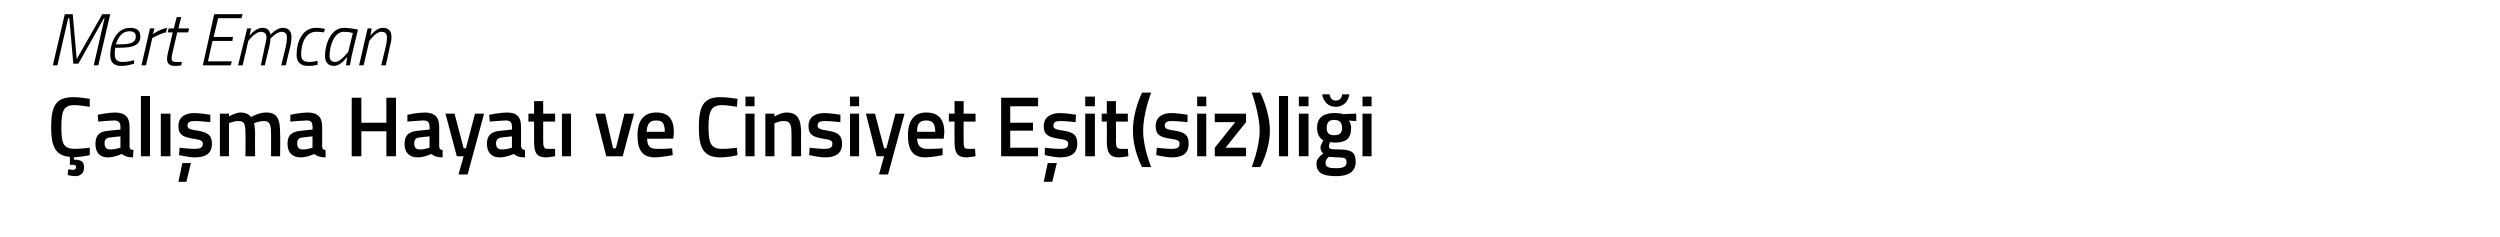 <?xml version="1.0" standalone="no"?><!DOCTYPE svg PUBLIC "-//W3C//DTD SVG 1.1//EN" "http://www.w3.org/Graphics/SVG/1.1/DTD/svg11.dtd"><svg xmlns="http://www.w3.org/2000/svg" version="1.1" width="440px" height="41.75px" viewBox="0 0 440 41.75">  <desc>Mert Emcan al ma Hayat ve Cinsiyet E it siz li i</desc>  <defs/>  <g id="Polygon128902">    <path d="M 13.2 31 C 12.6 31 11.9 30.8 11.9 30.8 C 11.89 30.81 12 29.8 12 29.8 C 12 29.8 12.46 29.87 12.8 29.9 C 13.2 29.9 13.4 29.7 13.4 29.4 C 13.4 29.1 13.2 29 12.8 29 C 12.78 29 12.3 29 12.3 29 C 12.3 29 12.31 27.63 12.3 27.6 C 9.7 27.4 9 25.7 9 22.4 C 9 18.7 9.8 17.1 12.9 17.1 C 13.9 17.1 15.2 17.3 15.8 17.4 C 15.8 17.4 15.8 18.8 15.8 18.8 C 15.1 18.7 13.8 18.5 13.1 18.5 C 11.2 18.5 10.8 19.5 10.8 22.4 C 10.8 25.2 11.1 26.2 13.2 26.2 C 13.9 26.2 15.1 26.1 15.8 26 C 15.8 26 15.8 27.3 15.8 27.3 C 15.1 27.5 13.9 27.6 13 27.7 C 13 27.7 13 28.1 13 28.1 C 14.2 28.1 14.8 28.4 14.8 29.4 C 14.8 30.5 14.2 31 13.2 31 Z M 22.8 25.7 C 22.8 26.2 23 26.4 23.5 26.4 C 23.5 26.4 23.4 27.7 23.4 27.7 C 22.5 27.7 22 27.5 21.4 27.1 C 21.4 27.1 20.2 27.7 19 27.7 C 17.5 27.7 16.8 26.8 16.8 25.3 C 16.8 23.7 17.6 23.1 19.2 23 C 19.24 23.01 21.2 22.8 21.2 22.8 C 21.2 22.8 21.18 22.31 21.2 22.3 C 21.2 21.5 20.8 21.2 20.1 21.2 C 19.08 21.23 17.3 21.4 17.3 21.4 L 17.2 20.2 C 17.2 20.2 18.84 19.84 20.2 19.8 C 22 19.8 22.8 20.6 22.8 22.3 C 22.8 22.3 22.8 25.7 22.8 25.7 Z M 19.4 24.2 C 18.7 24.2 18.4 24.6 18.4 25.2 C 18.4 25.9 18.7 26.3 19.3 26.3 C 20.17 26.33 21.2 26 21.2 26 L 21.2 24 C 21.2 24 19.44 24.16 19.4 24.2 Z M 24.8 16.9 L 26.4 16.9 L 26.4 27.5 L 24.8 27.5 L 24.8 16.9 Z M 28.3 20 L 30 20 L 30 27.5 L 28.3 27.5 L 28.3 20 Z M 31.4 32 L 32.8 32 L 33.6 28.7 L 32.1 28.7 L 31.4 32 Z M 37 21.5 C 37 21.5 35.25 21.3 34.3 21.3 C 33.4 21.3 33 21.5 33 22.1 C 33 22.6 33.4 22.8 34.8 23 C 36.6 23.3 37.3 23.8 37.3 25.3 C 37.3 27 36.2 27.7 34.3 27.7 C 33.3 27.7 31.5 27.3 31.5 27.3 C 31.53 27.33 31.6 26 31.6 26 C 31.6 26 33.39 26.21 34.2 26.2 C 35.2 26.2 35.7 26 35.7 25.3 C 35.7 24.8 35.4 24.6 33.9 24.4 C 32.3 24.1 31.4 23.8 31.4 22.2 C 31.4 20.5 32.7 19.9 34.2 19.9 C 35.3 19.9 37 20.2 37 20.2 C 37.05 20.18 37 21.5 37 21.5 Z M 38.7 27.5 L 38.7 20 L 40.3 20 L 40.3 20.5 C 40.3 20.5 41.38 19.84 42.3 19.8 C 43.2 19.8 43.8 20.1 44.2 20.6 C 44.2 20.6 45.5 19.8 46.8 19.8 C 48.8 19.8 49.3 20.9 49.3 23.5 C 49.35 23.48 49.3 27.5 49.3 27.5 L 47.7 27.5 C 47.7 27.5 47.73 23.52 47.7 23.5 C 47.7 22 47.5 21.3 46.5 21.3 C 45.6 21.3 44.7 21.7 44.7 21.7 C 44.8 21.8 44.9 22.9 44.9 23.6 C 44.86 23.61 44.9 27.5 44.9 27.5 L 43.2 27.5 C 43.2 27.5 43.24 23.64 43.2 23.6 C 43.2 22 43.1 21.3 42 21.3 C 41.11 21.29 40.3 21.7 40.3 21.7 L 40.3 27.5 L 38.7 27.5 Z M 56.7 25.7 C 56.7 26.2 56.9 26.4 57.3 26.4 C 57.3 26.4 57.3 27.7 57.3 27.7 C 56.4 27.7 55.8 27.5 55.3 27.1 C 55.3 27.1 54.1 27.7 52.9 27.7 C 51.4 27.7 50.6 26.8 50.6 25.3 C 50.6 23.7 51.5 23.1 53.1 23 C 53.11 23.01 55 22.8 55 22.8 C 55 22.8 55.05 22.31 55 22.3 C 55 21.5 54.7 21.2 54 21.2 C 52.95 21.23 51.1 21.4 51.1 21.4 L 51.1 20.2 C 51.1 20.2 52.71 19.84 54.1 19.8 C 55.9 19.8 56.7 20.6 56.7 22.3 C 56.7 22.3 56.7 25.7 56.7 25.7 Z M 53.3 24.2 C 52.6 24.2 52.3 24.6 52.3 25.2 C 52.3 25.9 52.6 26.3 53.2 26.3 C 54.04 26.33 55 26 55 26 L 55 24 C 55 24 53.31 24.16 53.3 24.2 Z M 68 23.1 L 63.6 23.1 L 63.6 27.5 L 61.9 27.5 L 61.9 17.2 L 63.6 17.2 L 63.6 21.6 L 68 21.6 L 68 17.2 L 69.7 17.2 L 69.7 27.5 L 68 27.5 L 68 23.1 Z M 77.3 25.7 C 77.3 26.2 77.5 26.4 77.9 26.4 C 77.9 26.4 77.9 27.7 77.9 27.7 C 77 27.7 76.4 27.5 75.9 27.1 C 75.9 27.1 74.7 27.7 73.5 27.7 C 72 27.7 71.2 26.8 71.2 25.3 C 71.2 23.7 72.1 23.1 73.7 23 C 73.71 23.01 75.6 22.8 75.6 22.8 C 75.6 22.8 75.64 22.31 75.6 22.3 C 75.6 21.5 75.3 21.2 74.5 21.2 C 73.54 21.23 71.7 21.4 71.7 21.4 L 71.7 20.2 C 71.7 20.2 73.3 19.84 74.7 19.8 C 76.5 19.8 77.3 20.6 77.3 22.3 C 77.3 22.3 77.3 25.7 77.3 25.7 Z M 73.9 24.2 C 73.2 24.2 72.9 24.6 72.9 25.2 C 72.9 25.9 73.2 26.3 73.8 26.3 C 74.64 26.33 75.6 26 75.6 26 L 75.6 24 C 75.6 24 73.9 24.16 73.9 24.2 Z M 80 20 L 81.6 26.1 L 82 26.1 L 83.6 20 L 85.2 20 L 82.3 30.7 L 80.7 30.7 L 81.6 27.5 L 80.4 27.5 L 78.4 20 L 80 20 Z M 91.7 25.7 C 91.8 26.2 92 26.4 92.4 26.4 C 92.4 26.4 92.4 27.7 92.4 27.7 C 91.4 27.7 90.9 27.5 90.4 27.1 C 90.4 27.1 89.2 27.7 87.9 27.7 C 86.5 27.7 85.7 26.8 85.7 25.3 C 85.7 23.7 86.6 23.1 88.2 23 C 88.18 23.01 90.1 22.8 90.1 22.8 C 90.1 22.8 90.12 22.31 90.1 22.3 C 90.1 21.5 89.8 21.2 89 21.2 C 88.02 21.23 86.2 21.4 86.2 21.4 L 86.1 20.2 C 86.1 20.2 87.78 19.84 89.2 19.8 C 91 19.8 91.7 20.6 91.7 22.3 C 91.7 22.3 91.7 25.7 91.7 25.7 Z M 88.4 24.2 C 87.7 24.2 87.3 24.6 87.3 25.2 C 87.3 25.9 87.6 26.3 88.3 26.3 C 89.11 26.33 90.1 26 90.1 26 L 90.1 24 C 90.1 24 88.38 24.16 88.4 24.2 Z M 95.6 21.4 C 95.6 21.4 95.61 24.7 95.6 24.7 C 95.6 25.8 95.7 26.2 96.4 26.2 C 96.85 26.21 97.7 26.2 97.7 26.2 L 97.7 27.5 C 97.7 27.5 96.73 27.66 96.2 27.7 C 94.5 27.7 94 27 94 24.9 C 93.99 24.88 94 21.4 94 21.4 L 93 21.4 L 93 20 L 94 20 L 94 17.8 L 95.6 17.8 L 95.6 20 L 97.7 20 L 97.7 21.4 L 95.6 21.4 Z M 98.9 20 L 100.5 20 L 100.5 27.5 L 98.9 27.5 L 98.9 20 Z M 106.5 20 L 107.9 26.1 L 108.4 26.1 L 109.9 20 L 111.6 20 L 109.6 27.5 L 106.7 27.5 L 104.8 20 L 106.5 20 Z M 118.3 26.1 L 118.4 27.3 C 118.4 27.3 116.65 27.66 115.3 27.7 C 113.1 27.7 112.2 26.5 112.2 23.8 C 112.2 21.1 113.4 19.8 115.5 19.8 C 117.6 19.8 118.6 20.9 118.6 23.3 C 118.62 23.27 118.5 24.4 118.5 24.4 C 118.5 24.4 113.86 24.44 113.9 24.4 C 113.9 25.6 114.3 26.2 115.6 26.2 C 116.76 26.24 118.3 26.1 118.3 26.1 Z M 117 23.2 C 117 21.7 116.6 21.2 115.5 21.2 C 114.4 21.2 113.9 21.7 113.8 23.2 C 113.8 23.2 117 23.2 117 23.2 Z M 129.8 27.3 C 129.1 27.5 127.8 27.7 126.8 27.7 C 123.7 27.7 123 25.9 123 22.4 C 123 18.7 123.8 17.1 126.8 17.1 C 127.9 17.1 129.1 17.3 129.8 17.4 C 129.8 17.4 129.7 18.8 129.7 18.8 C 129 18.7 127.8 18.5 127.1 18.5 C 125.2 18.5 124.7 19.5 124.7 22.4 C 124.7 25.2 125.1 26.2 127.1 26.2 C 127.9 26.2 129.1 26.1 129.7 26 C 129.7 26 129.8 27.3 129.8 27.3 Z M 131.2 20 L 132.8 20 L 132.8 27.5 L 131.2 27.5 L 131.2 20 Z M 131.2 17 L 132.8 17 L 132.8 18.7 L 131.2 18.7 L 131.2 17 Z M 134.7 27.5 L 134.7 20 L 136.3 20 L 136.3 20.5 C 136.3 20.5 137.38 19.84 138.4 19.8 C 140.4 19.8 141 21 141 23.5 C 140.95 23.48 141 27.5 141 27.5 L 139.3 27.5 C 139.3 27.5 139.33 23.52 139.3 23.5 C 139.3 22 139.1 21.3 138 21.3 C 137.13 21.29 136.3 21.7 136.3 21.7 L 136.3 27.5 L 134.7 27.5 Z M 147.9 21.5 C 147.9 21.5 146.14 21.3 145.2 21.3 C 144.3 21.3 143.9 21.5 143.9 22.1 C 143.9 22.6 144.3 22.8 145.7 23 C 147.5 23.3 148.2 23.8 148.2 25.3 C 148.2 27 147.1 27.7 145.2 27.7 C 144.2 27.7 142.4 27.3 142.4 27.3 C 142.42 27.33 142.5 26 142.5 26 C 142.5 26 144.28 26.21 145 26.2 C 146.1 26.2 146.5 26 146.5 25.3 C 146.5 24.8 146.3 24.6 144.8 24.4 C 143.2 24.1 142.3 23.8 142.3 22.2 C 142.3 20.5 143.6 19.9 145.1 19.9 C 146.2 19.9 147.9 20.2 147.9 20.2 C 147.94 20.18 147.9 21.5 147.9 21.5 Z M 149.6 20 L 151.2 20 L 151.2 27.5 L 149.6 27.5 L 149.6 20 Z M 149.6 17 L 151.2 17 L 151.2 18.7 L 149.6 18.7 L 149.6 17 Z M 154 20 L 155.6 26.1 L 156 26.1 L 157.6 20 L 159.2 20 L 156.3 30.7 L 154.7 30.7 L 155.6 27.5 L 154.3 27.5 L 152.4 20 L 154 20 Z M 165.9 26.1 L 165.9 27.3 C 165.9 27.3 164.23 27.66 162.9 27.7 C 160.7 27.7 159.8 26.5 159.8 23.8 C 159.8 21.1 161 19.8 163 19.8 C 165.1 19.8 166.2 20.9 166.2 23.3 C 166.2 23.27 166.1 24.4 166.1 24.4 C 166.1 24.4 161.44 24.44 161.4 24.4 C 161.5 25.6 161.9 26.2 163.2 26.2 C 164.34 26.24 165.9 26.1 165.9 26.1 Z M 164.6 23.2 C 164.6 21.7 164.1 21.2 163 21.2 C 161.9 21.2 161.4 21.7 161.4 23.2 C 161.4 23.2 164.6 23.2 164.6 23.2 Z M 169.6 21.4 C 169.6 21.4 169.58 24.7 169.6 24.7 C 169.6 25.8 169.6 26.2 170.4 26.2 C 170.83 26.21 171.6 26.2 171.6 26.2 L 171.7 27.5 C 171.7 27.5 170.71 27.66 170.2 27.7 C 168.5 27.7 168 27 168 24.9 C 167.97 24.88 168 21.4 168 21.4 L 167 21.4 L 167 20 L 168 20 L 168 17.8 L 169.6 17.8 L 169.6 20 L 171.7 20 L 171.7 21.4 L 169.6 21.4 Z M 176.2 17.2 L 182.7 17.2 L 182.7 18.7 L 177.8 18.7 L 177.8 21.6 L 181.8 21.6 L 181.8 23 L 177.8 23 L 177.8 26 L 182.7 26 L 182.7 27.5 L 176.2 27.5 L 176.2 17.2 Z M 183.7 32 L 185.2 32 L 186 28.7 L 184.4 28.7 L 183.7 32 Z M 189.3 21.5 C 189.3 21.5 187.57 21.3 186.7 21.3 C 185.8 21.3 185.4 21.5 185.4 22.1 C 185.4 22.6 185.7 22.8 187.2 23 C 189 23.3 189.6 23.8 189.6 25.3 C 189.6 27 188.5 27.7 186.6 27.7 C 185.6 27.7 183.9 27.3 183.9 27.3 C 183.85 27.33 183.9 26 183.9 26 C 183.9 26 185.71 26.21 186.5 26.2 C 187.6 26.2 188 26 188 25.3 C 188 24.8 187.7 24.6 186.2 24.4 C 184.6 24.1 183.7 23.8 183.7 22.2 C 183.7 20.5 185.1 19.9 186.6 19.9 C 187.6 19.9 189.4 20.2 189.4 20.2 C 189.37 20.18 189.3 21.5 189.3 21.5 Z M 191 20 L 192.7 20 L 192.7 27.5 L 191 27.5 L 191 20 Z M 191 17 L 192.7 17 L 192.7 18.7 L 191 18.7 L 191 17 Z M 196.4 21.4 C 196.4 21.4 196.45 24.7 196.4 24.7 C 196.4 25.8 196.5 26.2 197.3 26.2 C 197.69 26.21 198.5 26.2 198.5 26.2 L 198.6 27.5 C 198.6 27.5 197.57 27.66 197 27.7 C 195.4 27.7 194.8 27 194.8 24.9 C 194.83 24.88 194.8 21.4 194.8 21.4 L 193.9 21.4 L 193.9 20 L 194.8 20 L 194.8 17.8 L 196.4 17.8 L 196.4 20 L 198.5 20 L 198.5 21.4 L 196.4 21.4 Z M 202.6 16.3 C 202.6 16.3 201.16 20.05 201.2 23 C 201.16 25.92 202.6 29.4 202.6 29.4 L 201 29.4 C 201 29.4 199.36 26.42 199.4 23 C 199.36 19.55 201 16.3 201 16.3 L 202.6 16.3 Z M 209 21.5 C 209 21.5 207.22 21.3 206.3 21.3 C 205.4 21.3 205 21.5 205 22.1 C 205 22.6 205.3 22.8 206.8 23 C 208.6 23.3 209.2 23.8 209.2 25.3 C 209.2 27 208.1 27.7 206.3 27.7 C 205.2 27.7 203.5 27.3 203.5 27.3 C 203.5 27.33 203.6 26 203.6 26 C 203.6 26 205.36 26.21 206.1 26.2 C 207.2 26.2 207.6 26 207.6 25.3 C 207.6 24.8 207.4 24.6 205.9 24.4 C 204.2 24.1 203.4 23.8 203.4 22.2 C 203.4 20.5 204.7 19.9 206.2 19.9 C 207.3 19.9 209 20.2 209 20.2 C 209.02 20.18 209 21.5 209 21.5 Z M 210.7 20 L 212.3 20 L 212.3 27.5 L 210.7 27.5 L 210.7 20 Z M 210.7 17 L 212.3 17 L 212.3 18.7 L 210.7 18.7 L 210.7 17 Z M 213.8 20 L 219.3 20 L 219.3 21.5 L 215.7 26 L 219.3 26 L 219.3 27.5 L 213.8 27.5 L 213.8 26 L 217.4 21.5 L 213.8 21.5 L 213.8 20 Z M 221.8 16.3 C 221.8 16.3 223.49 19.55 223.5 23 C 223.49 26.42 221.8 29.4 221.8 29.4 L 220.3 29.4 C 220.3 29.4 221.7 25.92 221.7 23 C 221.7 20.05 220.3 16.3 220.3 16.3 L 221.8 16.3 Z M 225.1 16.9 L 226.7 16.9 L 226.7 27.5 L 225.1 27.5 L 225.1 16.9 Z M 228.6 20 L 230.3 20 L 230.3 27.5 L 228.6 27.5 L 228.6 20 Z M 228.6 17 L 230.3 17 L 230.3 18.7 L 228.6 18.7 L 228.6 17 Z M 231.7 28.8 C 231.7 28.1 232.1 27.6 232.9 27 C 232.6 26.8 232.4 26.4 232.4 25.9 C 232.4 25.6 232.9 24.7 232.9 24.7 C 232.4 24.4 231.8 23.8 231.8 22.5 C 231.8 20.6 233.1 19.9 234.8 19.9 C 235.5 19.9 236.4 20 236.4 20.1 C 236.37 20.06 238.7 20 238.7 20 L 238.7 21.3 C 238.7 21.3 237.44 21.25 237.4 21.2 C 237.6 21.5 237.8 21.9 237.8 22.5 C 237.8 24.5 236.8 25.1 234.8 25.1 C 234.6 25.1 234.3 25 234.1 25 C 234.1 25 233.9 25.5 233.9 25.7 C 233.9 26.2 234.1 26.3 235.5 26.3 C 237.9 26.3 238.6 26.8 238.6 28.5 C 238.6 30.3 237.2 31 235.2 31 C 232.9 31 231.7 30.5 231.7 28.8 Z M 233.9 27.6 C 233.5 27.9 233.3 28.2 233.3 28.7 C 233.3 29.4 233.8 29.6 235.2 29.6 C 236.4 29.6 237 29.3 237 28.6 C 237 27.8 236.6 27.7 235.4 27.7 C 234.9 27.7 233.9 27.6 233.9 27.6 Z M 236.2 22.5 C 236.2 21.6 235.8 21.1 234.8 21.1 C 233.9 21.1 233.5 21.6 233.5 22.5 C 233.5 23.4 233.9 23.8 234.8 23.8 C 235.8 23.8 236.2 23.4 236.2 22.5 Z M 234 16.6 C 234.1 17.2 234.4 17.7 235.1 17.7 C 235.8 17.7 236.2 17.2 236.2 16.6 C 236.2 16.6 237.5 16.6 237.5 16.6 C 237.3 17.8 236.5 18.8 235.1 18.8 C 233.7 18.8 232.9 17.8 232.7 16.6 C 232.7 16.6 234 16.6 234 16.6 Z M 239.8 20 L 241.4 20 L 241.4 27.5 L 239.8 27.5 L 239.8 20 Z M 239.8 17 L 241.4 17 L 241.4 18.7 L 239.8 18.7 L 239.8 17 Z " stroke="none" fill="#000"/>  </g>  <g id="Polygon128901">    <path d="M 11.4 2.5 L 12.8 2.5 L 13.5 10.4 L 18 2.5 L 19.4 2.5 L 17.3 11.5 L 16.5 11.5 L 18.4 3.2 L 18.3 3.2 L 13.8 11.2 L 12.9 11.2 L 12.2 3.2 L 12 3.2 L 10.1 11.5 L 9.3 11.5 L 11.4 2.5 Z M 23.6 10.6 L 23.6 11.2 C 23.6 11.2 22.44 11.63 21.3 11.6 C 20.1 11.6 19.4 11 19.4 9.7 C 19.4 7.5 20.5 4.9 22.9 4.9 C 24 4.9 24.7 5.3 24.7 6.4 C 24.7 7.9 23.5 8.4 21.1 8.4 C 21.1 8.4 20.3 8.4 20.3 8.4 C 20.2 8.8 20.2 9.3 20.2 9.6 C 20.2 10.5 20.7 10.9 21.5 10.9 C 22.46 10.93 23.6 10.6 23.6 10.6 Z M 21.2 7.8 C 23 7.8 23.9 7.5 23.9 6.4 C 23.9 5.8 23.5 5.5 22.8 5.5 C 21.5 5.5 20.8 6.5 20.4 7.8 C 20.4 7.8 21.2 7.8 21.2 7.8 Z M 26.4 5 L 27.2 5 L 26.9 6 C 26.9 6 28.18 5.12 29.4 4.9 C 29.4 4.9 29.2 5.7 29.2 5.7 C 28.28 5.87 26.8 6.7 26.8 6.7 L 25.7 11.5 L 24.9 11.5 L 26.4 5 Z M 31.2 5.7 C 31.2 5.7 30.4 9.12 30.4 9.1 C 30.3 9.5 30.2 10 30.2 10.3 C 30.2 10.7 30.4 10.9 30.9 10.9 C 31.28 10.94 32 10.9 32 10.9 L 31.9 11.5 C 31.9 11.5 31.26 11.63 30.7 11.6 C 29.9 11.6 29.4 11.2 29.4 10.4 C 29.4 10 29.5 9.5 29.6 9.1 C 29.63 9.08 30.4 5.7 30.4 5.7 L 29.5 5.7 L 29.7 5 L 30.6 5 L 31.1 3 L 31.9 3 L 31.4 5 L 33.3 5 L 33.1 5.7 L 31.2 5.7 Z M 37.7 2.5 L 42.7 2.5 L 42.5 3.2 L 38.4 3.2 L 37.6 6.5 L 41 6.5 L 40.9 7.2 L 37.4 7.2 L 36.6 10.8 L 40.8 10.8 L 40.6 11.5 L 35.7 11.5 L 37.7 2.5 Z M 45.9 11.5 C 45.9 11.5 46.62 8.22 46.6 8.2 C 46.7 7.8 46.9 7 46.9 6.6 C 46.9 5.9 46.5 5.6 45.9 5.6 C 44.9 5.6 43.7 7.2 43.7 7.2 C 43.73 7.2 42.7 11.5 42.7 11.5 L 41.9 11.5 L 43.5 5 L 44.2 5 L 43.9 6.3 C 43.9 6.3 44.97 4.87 46.2 4.9 C 47.51 4.87 47.6 6.1 47.6 6.1 C 47.6 6.1 48.69 4.87 49.8 4.9 C 50.8 4.9 51.3 5.5 51.3 6.5 C 51.3 7 51.2 7.7 51.1 8.2 C 51.06 8.2 50.3 11.5 50.3 11.5 L 49.5 11.5 C 49.5 11.5 50.28 8.22 50.3 8.2 C 50.4 7.8 50.5 7.1 50.5 6.6 C 50.5 6 50.2 5.6 49.6 5.6 C 48.68 5.57 47.6 6.8 47.6 6.8 C 47.6 6.8 47.6 7.4 47.4 8.2 C 47.4 8.2 46.6 11.5 46.6 11.5 L 45.9 11.5 Z M 57.2 5.1 L 57 5.7 C 57 5.7 56.19 5.56 55.6 5.6 C 53.8 5.6 53 7.6 53 9.6 C 53 10.5 53.4 10.9 54.4 10.9 C 54.96 10.94 55.9 10.7 55.9 10.7 L 55.9 11.4 C 55.9 11.4 54.99 11.63 54.2 11.6 C 52.9 11.6 52.2 10.9 52.2 9.7 C 52.2 7.2 53.3 4.9 55.6 4.9 C 56.35 4.87 57.2 5.1 57.2 5.1 Z M 57.2 9.8 C 57.2 7.7 58.3 4.9 60.5 4.9 C 61.25 4.87 63 5.2 63 5.2 C 63 5.2 61.99 9.41 62 9.4 C 61.79 10.24 61.6 11.5 61.6 11.5 L 60.9 11.5 C 60.9 11.5 61.07 10.31 61.1 10 C 61.1 10 60 11.6 58.8 11.6 C 57.7 11.6 57.2 10.9 57.2 9.8 Z M 58 9.8 C 58 10.5 58.3 10.9 59 10.9 C 59.93 10.94 61.3 9.1 61.3 9.1 L 62.1 5.8 C 62.1 5.8 61.14 5.56 60.5 5.6 C 58.8 5.6 58 8.1 58 9.8 Z M 63.2 11.5 L 64.7 5 L 65.4 5 L 65.2 6.3 C 65.2 6.3 66.22 4.87 67.4 4.9 C 68.4 4.9 68.9 5.5 68.9 6.5 C 68.9 7 68.8 7.7 68.6 8.2 C 68.65 8.17 67.9 11.5 67.9 11.5 L 67.1 11.5 C 67.1 11.5 67.87 8.22 67.9 8.2 C 68 7.8 68.1 7.1 68.1 6.6 C 68.1 5.9 67.8 5.6 67.1 5.6 C 66.16 5.57 65 7.2 65 7.2 L 64 11.5 L 63.2 11.5 Z " stroke="none" fill="#000"/>  </g></svg>